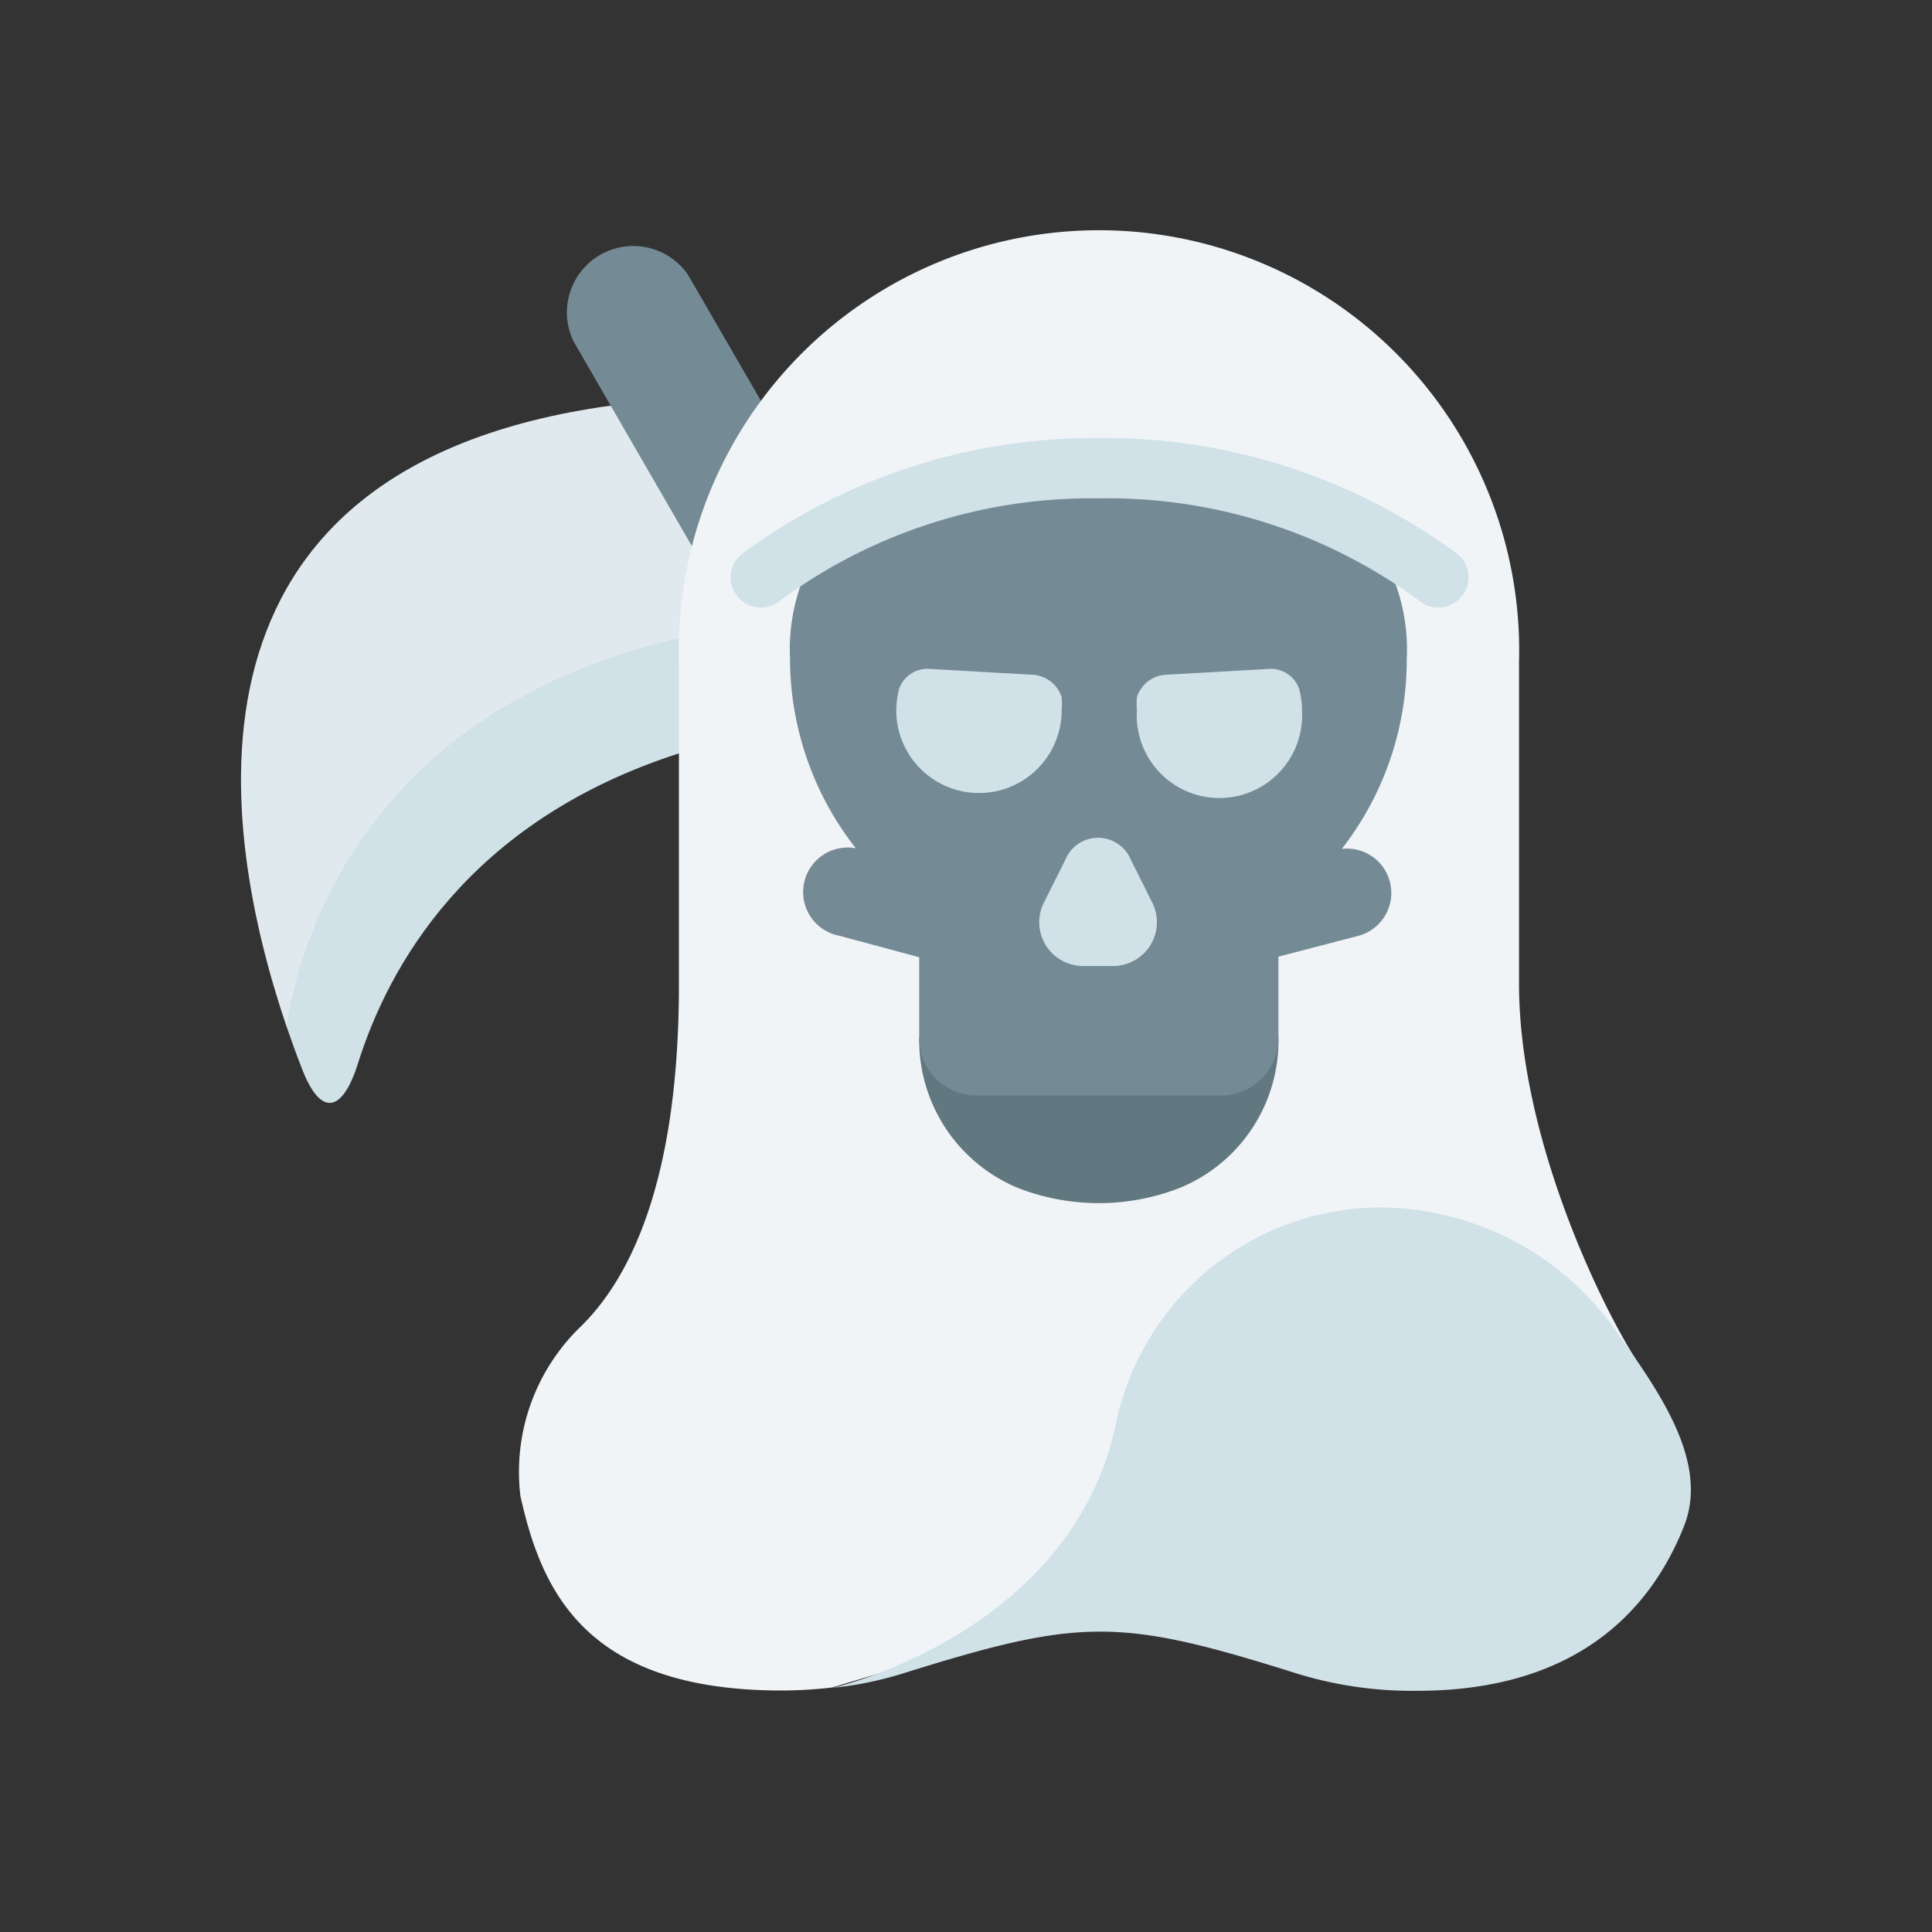 <?xml version="1.0" ?>
<!-- Скачано с сайта svg4.ru / Downloaded from svg4.ru -->
<svg width="800px" height="800px" viewBox="0 0 64 64" xmlns="http://www.w3.org/2000/svg">
<rect x="0" y="0" width="64" height="64" fill="#333333" stroke="none"/>
<defs>
<style>.cls-1{fill:#e0e9ee;}.cls-2{fill:#d0e1e8;}.cls-3{fill:#748a95;}.cls-4{fill:#f0f4f7;}.cls-5{fill:#617880;}</style>
</defs>
<g id="Grim">
<path class="cls-1" d="M20.21,13.44C5.38,15.5,7.27,27.45,9.49,34l7.89-7.71,6.88-4.43-.85-7.5Z" id="path70796-3"/>
<path class="cls-2" d="M22.5,21.14C12.06,23.56,9.92,31.22,9.49,34c.18.51.35,1,.52,1.42.62,1.6,1.34,1.43,1.85-.2,1-3.17,3.62-8,10.62-10.26l2.08-.43-.3-2.67Z" id="path70966-5"/>
<path class="cls-3" d="M23,18.23l-4-6.92A2.2,2.2,0,0,1,22.79,9.1l2.54,4.39,5.13,4Z" id="path70711-9"/>
<path class="cls-4" d="M54.17,45c-1.18-1.86-3.85-7.37-3.85-12.41V21.92a13.92,13.92,0,1,0-27.83,0v10.7c0,6.64-1.69,9.84-3.32,11.39a6.68,6.68,0,0,0-1.93,5.55c.69,3.09,2.11,6.44,8.65,6.44a14.88,14.88,0,0,0,1.68-.1l16.57-5Z" id="rect205218-2-4"/>
<path class="cls-2" d="M45.48,40A9,9,0,0,0,37,47c-1.35,6.94-9.09,8.84-9.4,8.91a11.88,11.88,0,0,0,2.23-.45c6-1.88,7.24-1.88,13.2,0a13,13,0,0,0,3.92.55c5.35,0,7.76-2.75,8.83-5.44.86-2.15-.84-4.51-2.31-6.57A9.61,9.61,0,0,0,45.48,40Z" id="path232721-10-6"/>
<path class="cls-5" d="M42.35,34.36a5.27,5.27,0,0,1-3.29,5,7.39,7.39,0,0,1-5.32,0,5.3,5.3,0,0,1-3.29-5Z" id="path65157-3"/>
<path class="cls-3" d="M36.4,15.51a19.15,19.15,0,0,0-9,2.2h0a6.47,6.47,0,0,0-1.23,4.11,10.2,10.2,0,0,0,2.18,6.28A1.47,1.47,0,0,0,27.81,31l2.64.71v2.67a1.9,1.9,0,0,0,1.91,1.91h8.09a1.9,1.9,0,0,0,1.9-1.91V31.69L45,31a1.47,1.47,0,0,0-.55-2.88,10.2,10.2,0,0,0,2.15-6.28,6.41,6.41,0,0,0-1.23-4.11A19.32,19.32,0,0,0,36.4,15.51Z" id="path81748-6"/>
<path class="cls-2" d="M42,22.16l-3.34.19a1.07,1.07,0,0,0-1,.75,3,3,0,0,0,0,.43,2.74,2.74,0,1,0,5.47,0,2.52,2.52,0,0,0-.1-.73A1,1,0,0,0,42,22.16Z" id="path182529-9-2-91"/>
<path class="cls-2" d="M29.79,22.8a2.92,2.92,0,0,0-.1.73,2.74,2.74,0,1,0,5.48,0,3,3,0,0,0,0-.43,1.07,1.07,0,0,0-1-.75l-3.34-.19A1,1,0,0,0,29.79,22.8Z" id="path172191-2-1-27"/>
<path class="cls-2" d="M37.45,28.46l.72,1.44A1.45,1.45,0,0,1,36.88,32h-1a1.45,1.45,0,0,1-1.3-2.1l.72-1.44A1.17,1.17,0,0,1,37.45,28.46Z" id="rect174019-2-0-0"/>
<path class="cls-2" d="M36.4,14.51a19.66,19.66,0,0,0-11.84,3.85,1,1,0,0,0,1.29,1.53h0A17.35,17.35,0,0,1,36.4,16.51,17.37,17.37,0,0,1,47,19.89a1,1,0,0,0,1.41-.12h0a1,1,0,0,0-.12-1.41A19.67,19.67,0,0,0,36.4,14.51Z" id="path170798-80"/>
</g>
</svg>